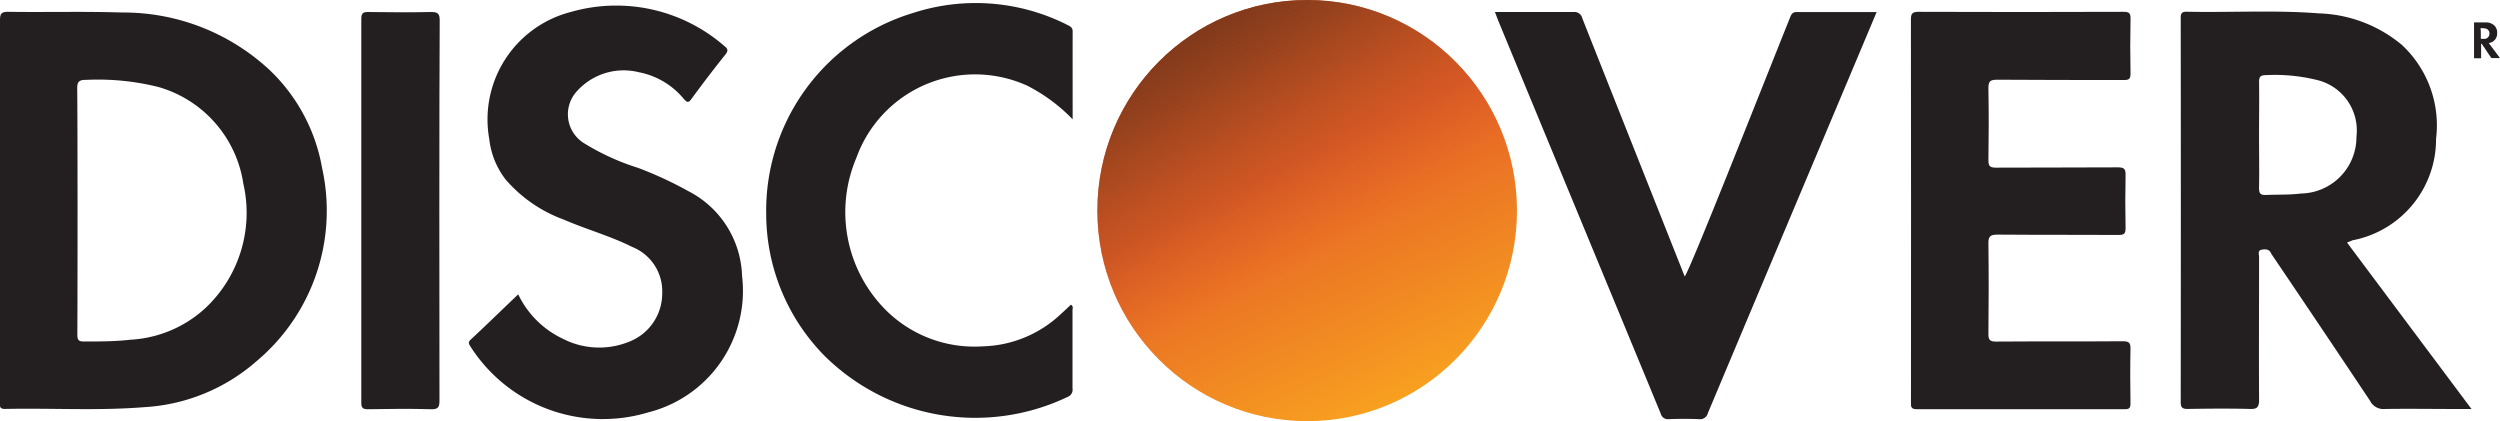 <svg xmlns="http://www.w3.org/2000/svg" xmlns:xlink="http://www.w3.org/1999/xlink" width="52" height="8.76" viewBox="0 0 52 8.76">
  <defs>
    <linearGradient id="linear-gradient" x1="0.288" y1="0.047" x2="0.712" y2="0.953" gradientUnits="objectBoundingBox">
      <stop offset="0.383" stop-color="#e45e26"/>
      <stop offset="1" stop-color="#f8a020"/>
    </linearGradient>
    <linearGradient id="linear-gradient-2" x1="0.249" y1="0.067" x2="0.751" y2="0.933" gradientUnits="objectBoundingBox">
      <stop offset="0" stop-color="#80391b"/>
      <stop offset="0.111" stop-color="#843b1b" stop-opacity="0.816"/>
      <stop offset="0.235" stop-color="#92401d" stop-opacity="0.608"/>
      <stop offset="0.365" stop-color="#a8481f" stop-opacity="0.392"/>
      <stop offset="0.5" stop-color="#c75323" stop-opacity="0.169"/>
      <stop offset="0.601" stop-color="#e45e26" stop-opacity="0"/>
      <stop offset="1" stop-color="#f8a020" stop-opacity="0"/>
    </linearGradient>
  </defs>
  <g id="discover" transform="translate(0 -211.481)">
    <path id="Path_6664" data-name="Path 6664" d="M0,214.059c0-.135.02-.184.173-.182.787.011,1.574-.011,2.36.014A4.464,4.464,0,0,1,5.6,215.08,3.688,3.688,0,0,1,6.7,217.128a4.085,4.085,0,0,1-1.369,4.02A3.874,3.874,0,0,1,3,222.1c-.965.078-1.933.016-2.9.037-.116,0-.1-.06-.1-.132C0,221.194,0,215.375,0,214.059Zm1.609,6.529c0,.112.023.148.141.146.322,0,.645,0,.965-.037a2.5,2.5,0,0,0,1.562-.662,2.72,2.72,0,0,0,.784-2.586,2.472,2.472,0,0,0-1.772-2.01,5.2,5.2,0,0,0-1.492-.147c-.143,0-.193.026-.191.184C1.616,216.322,1.614,219.73,1.609,220.588Z" transform="translate(0 -2.15)" fill="#231f20" fill-rule="evenodd"/>
    <path id="Path_6665" data-name="Path 6665" d="M447.178,218.669l2.589,3.462h-.348c-.486,0-.973-.008-1.459,0a.307.307,0,0,1-.3-.166q-1.011-1.516-2.033-3.026a.251.251,0,0,1-.026-.041c-.041-.1-.129-.094-.207-.078s-.045.1-.045.149c0,.989-.006,1.979,0,2.968,0,.164-.047.2-.2.193-.426-.011-.853-.007-1.279,0-.107,0-.151-.018-.151-.14q.005-3.993,0-7.985c0-.09.01-.139.121-.137.918.019,1.836-.037,2.753.034a2.83,2.83,0,0,1,1.725.655,2.286,2.286,0,0,1,.712,1.956,2.139,2.139,0,0,1-1.736,2.109C447.262,218.634,447.228,218.651,447.178,218.669Zm-1.83-2.238c0,.365.007.731,0,1.1,0,.128.037.153.155.148.24-.01.479,0,.719-.03a1.174,1.174,0,0,0,1.152-1.182,1.078,1.078,0,0,0-.785-1.17,3.635,3.635,0,0,0-1.084-.111c-.119,0-.16.024-.156.151C445.354,215.7,445.348,216.066,445.348,216.431Z" transform="translate(-398.36 -2.143)" fill="#231f20" fill-rule="evenodd"/>
    <path id="Path_6666" data-name="Path 6666" d="M388.79,214.051c0-.124.025-.164.158-.164q2.131.008,4.262,0c.111,0,.151.021.148.141q-.012.574,0,1.147c0,.115-.04.131-.14.13-.88,0-1.76,0-2.639-.006-.15,0-.179.042-.177.183.009.5.008.995,0,1.492,0,.124.033.154.155.154.847-.005,1.694,0,2.541-.006.134,0,.159.04.157.163q-.012.549,0,1.1c0,.116-.031.143-.144.143-.842-.005-1.683,0-2.525-.007-.157,0-.186.048-.184.192.008.623.007,1.246,0,1.869,0,.124.025.165.158.164.88-.007,1.76,0,2.639-.007.131,0,.161.036.158.162-.008.377-.006.754,0,1.131,0,.09-.021.121-.117.121q-2.164,0-4.328,0c-.131,0-.121-.064-.121-.149C388.793,220.669,388.794,215.368,388.79,214.051Z" transform="translate(-349.043 -2.16)" fill="#231f20" fill-rule="evenodd"/>
    <path id="Path_6667" data-name="Path 6667" d="M96.435,218.61a1.949,1.949,0,0,0,.926.923,1.653,1.653,0,0,0,1.392.058,1.076,1.076,0,0,0,.677-1,.993.993,0,0,0-.627-.968c-.458-.229-.954-.365-1.422-.568a2.908,2.908,0,0,1-1.21-.836,1.676,1.676,0,0,1-.338-.838,2.307,2.307,0,0,1,1.7-2.645,3.425,3.425,0,0,1,3.186.706c.07.055.094.094.027.178q-.363.454-.706.923c-.069.1-.1.068-.163,0a1.606,1.606,0,0,0-.939-.554,1.305,1.305,0,0,0-1.281.395.707.707,0,0,0,.146,1.082,4.942,4.942,0,0,0,1.123.513,7.868,7.868,0,0,1,1.05.486,2.053,2.053,0,0,1,1.115,1.764,2.606,2.606,0,0,1-1.954,2.837,3.267,3.267,0,0,1-3.7-1.378c-.037-.055-.042-.088.01-.136C95.777,219.244,96.1,218.929,96.435,218.61Z" transform="translate(-85.656 -1.007)" fill="#231f20" fill-rule="evenodd"/>
    <path id="Path_6668" data-name="Path 6668" d="M304.165,213.893c.561,0,1.1,0,1.631,0a.168.168,0,0,1,.186.131c.493,1.247,1.912,4.819,2.13,5.37.1-.11,1.518-3.708,2.187-5.376.027-.067.046-.125.143-.124.546,0,1.092,0,1.662,0-.13.312-2.469,5.862-3.51,8.341a.167.167,0,0,1-.189.126c-.207-.008-.415-.007-.623,0a.152.152,0,0,1-.168-.113c-.642-1.556-2.893-6.994-3.374-8.159C304.215,214.028,304.194,213.968,304.165,213.893Z" transform="translate(-273.07 -2.162)" fill="#231f20" fill-rule="evenodd"/>
    <path id="Path_6669" data-name="Path 6669" d="M162.286,214.562a3.537,3.537,0,0,0-.945-.7,2.624,2.624,0,0,0-3.553,1.5,2.884,2.884,0,0,0,.547,3.1,2.61,2.61,0,0,0,2.077.822,2.455,2.455,0,0,0,1.637-.68c.069-.061.135-.124.2-.186.058.032.034.081.034.119,0,.541,0,1.082,0,1.623a.158.158,0,0,1-.1.175,4.458,4.458,0,0,1-5.049-.845,4.213,4.213,0,0,1-1.222-2.96,4.293,4.293,0,0,1,3.051-4.179,4.22,4.22,0,0,1,3.223.252c.056.028.1.052.1.13C162.285,213.331,162.286,213.927,162.286,214.562Z" transform="translate(-139.975 -0.599)" fill="#231f20" fill-rule="evenodd"/>
    <path id="Path_6670" data-name="Path 6670" d="M75.144,221.964c0,.136-.02.189-.175.185-.437-.013-.874-.008-1.312,0-.106,0-.139-.026-.139-.135q0-3.992,0-7.985c0-.12.039-.144.149-.142.432.006.864.009,1.3,0,.143,0,.182.031.182.178C75.139,215.384,75.14,220.653,75.144,221.964Z" transform="translate(-66.003 -2.156)" fill="#231f20" fill-rule="evenodd"/>
    <path id="Path_6671" data-name="Path 6671" d="M503.623,216.431l.234.313h-.163a.028.028,0,0,1-.027-.015l-.184-.273,0,0c0-.009-.012-.009-.019-.007s0,.009,0,.014c0,.089,0,.179,0,.268,0,.015,0,.018-.018.017h-.115c-.01,0-.014,0-.014-.013q0-.36,0-.721c0-.008,0-.012.011-.012.083,0,.166,0,.249,0a.255.255,0,0,1,.156.059.207.207,0,0,1,.064.177.193.193,0,0,1-.157.19Zm-.165-.2c0,.033,0,.066,0,.1,0,.012,0,.014.014.014s.043,0,.065,0a.106.106,0,0,0,.1-.107.1.1,0,0,0-.071-.106.332.332,0,0,0-.1-.01c-.011,0-.015,0-.014.014C503.458,216.163,503.458,216.2,503.458,216.229Z" transform="translate(-451.857 -4.055)" fill="#231f20" fill-rule="evenodd"/>
    <g id="Group_330" data-name="Group 330" transform="translate(22.825 211.481)">
      <ellipse id="Ellipse_29" data-name="Ellipse 29" cx="4.364" cy="4.38" rx="4.364" ry="4.38" transform="translate(0 0)" fill="url(#linear-gradient)"/>
      <ellipse id="Ellipse_30" data-name="Ellipse 30" cx="4.364" cy="4.38" rx="4.364" ry="4.38" transform="translate(0 0)" fill="url(#linear-gradient-2)"/>
    </g>
  </g>
</svg>
